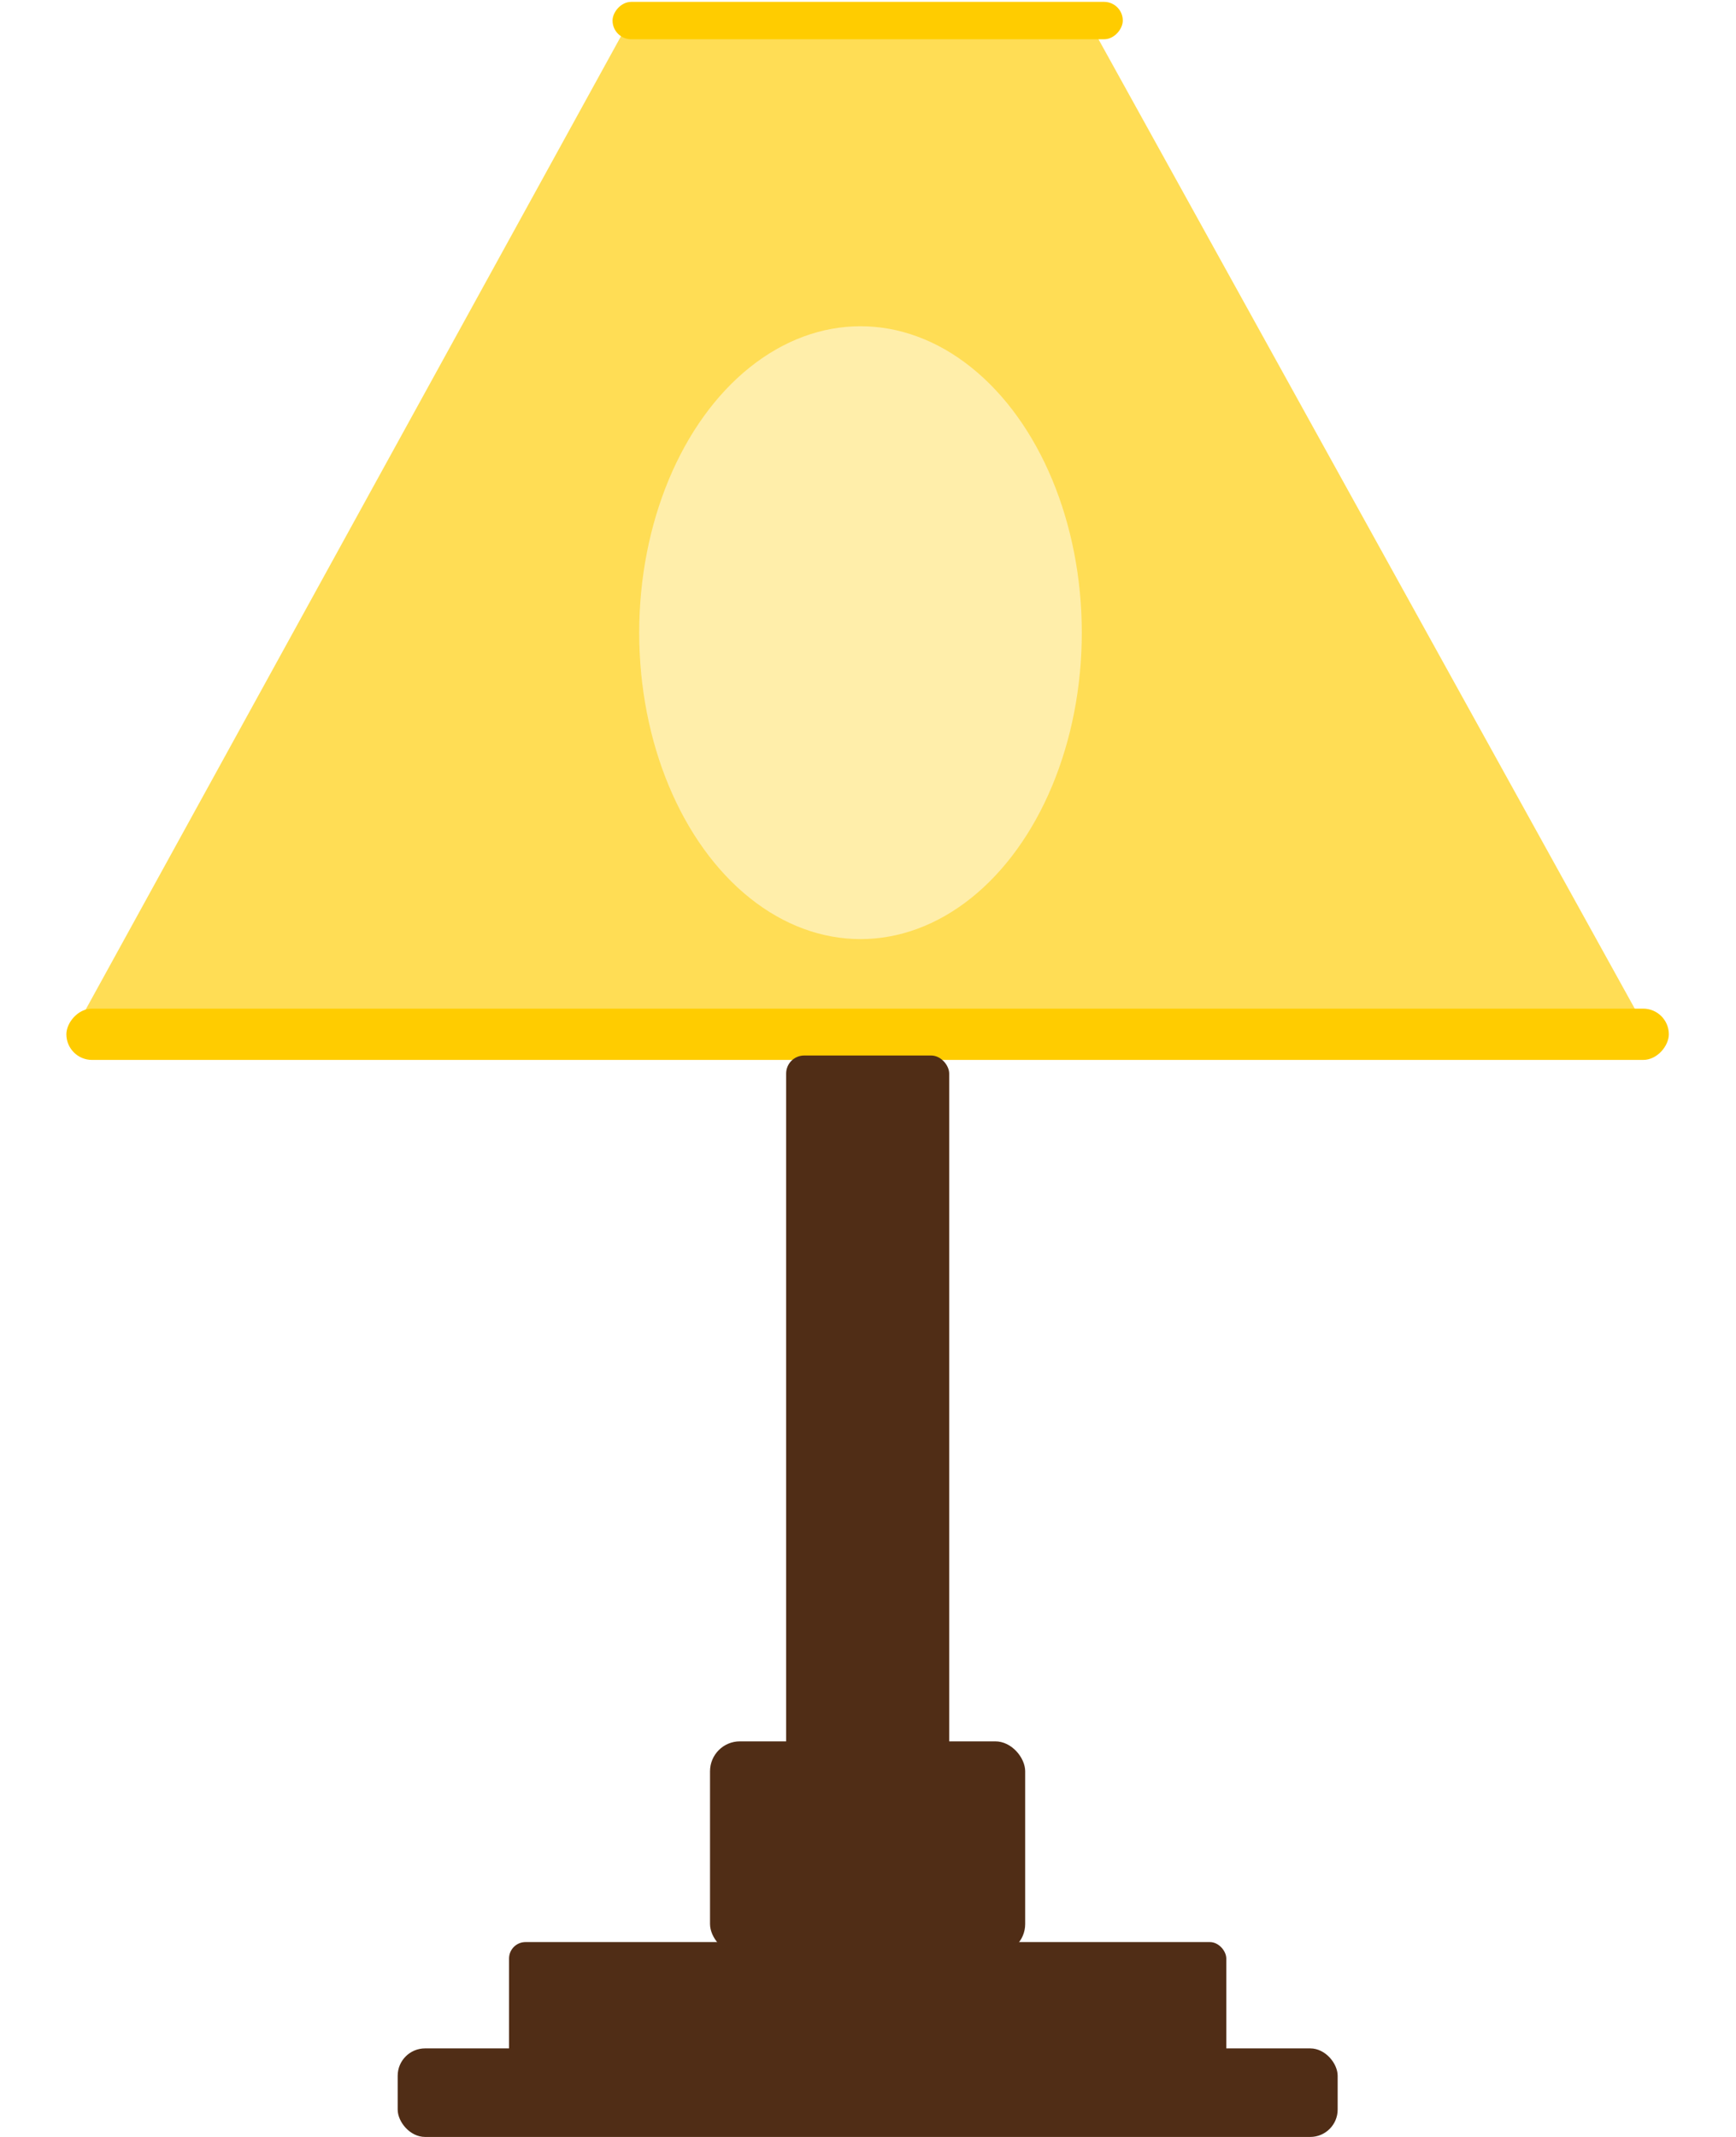 <?xml version="1.0" encoding="UTF-8" standalone="no"?>
<!-- Created with Inkscape (http://www.inkscape.org/) -->

<svg
   xmlns:dc="http://purl.org/dc/elements/1.1/"
   xmlns:cc="http://creativecommons.org/ns#"
   xmlns:rdf="http://www.w3.org/1999/02/22-rdf-syntax-ns#"
   xmlns:svg="http://www.w3.org/2000/svg"
   xmlns="http://www.w3.org/2000/svg"
   xmlns:sodipodi="http://sodipodi.sourceforge.net/DTD/sodipodi-0.dtd"
   xmlns:inkscape="http://www.inkscape.org/namespaces/inkscape"
   width="13"
   height="16"
   viewBox="0 0 13 16"
   id="svg2"
   version="1.1"
   inkscape:version="0.92.3 (2405546, 2018-03-11)"
   sodipodi:docname="TJ-Openclipart-4-3-color-lamp-31-1-16b.svg"
   inkscape:export-filename="C:\Users\tejasollie\Desktop\TJ-OpenClipArt 30-1-16\TJ-Openclipart-4-3-color-lamp-31-1-16.png"
   inkscape:export-xdpi="300"
   inkscape:export-ydpi="300">
  <defs
     id="defs4">
    <filter
       inkscape:label="Silk Carpet"
       inkscape:menu="Textures"
       inkscape:menu-tooltip="Silk carpet texture, horizontal stripes"
       style="color-interpolation-filters:sRGB"
       id="filter4271"
       height="1.3"
       width="1.3"
       y="-0.15"
       x="-0.15">
      <feTurbulence
         baseFrequency="0.1"
         seed="50"
         numOctaves="5"
         result="result1"
         type="fractalNoise"
         id="feTurbulence4273" />
      <feGaussianBlur
         stdDeviation="4"
         result="result7"
         id="feGaussianBlur4275" />
      <feDisplacementMap
         result="result5"
         in="SourceGraphic"
         scale="20"
         xChannelSelector="G"
         in2="result7"
         id="feDisplacementMap4277"
         yChannelSelector="A" />
      <feComposite
         result="result2"
         operator="in"
         in2="result1"
         in="result5"
         id="feComposite4279" />
      <feGaussianBlur
         stdDeviation="1"
         result="result6"
         id="feGaussianBlur4281" />
      <feSpecularLighting
         surfaceScale="-3"
         result="result4"
         specularConstant="3.5"
         specularExponent="35"
         in="result6"
         id="feSpecularLighting4283">
        <feDistantLight
           elevation="45"
           azimuth="225"
           id="feDistantLight4285" />
      </feSpecularLighting>
      <feComposite
         k1="1.7"
         k3="0.7"
         in2="result2"
         in="result4"
         operator="arithmetic"
         result="result91"
         id="feComposite4287"
         k2="0"
         k4="0" />
      <feBlend
         result="fbSourceGraphic"
         mode="multiply"
         in2="result91"
         id="feBlend4289" />
      <feComposite
         in2="fbSourceGraphic"
         in="fbSourceGraphic"
         result="result2"
         operator="arithmetic"
         id="feComposite4291"
         k1="0"
         k2="0"
         k3="0"
         k4="0" />
      <feComposite
         in="result2"
         result="result4"
         operator="arithmetic"
         k2="2"
         k3="2"
         in2="fbSourceGraphic"
         id="feComposite4293"
         k1="0"
         k4="0" />
      <feBlend
         mode="screen"
         in="result4"
         in2="result4"
         id="feBlend4295"
         result="fbSourceGraphic" />
      <feColorMatrix
         result="fbSourceGraphicAlpha"
         in="fbSourceGraphic"
         values="0 0 0 -1 0 0 0 0 -1 0 0 0 0 -1 0 0 0 0 1 0"
         id="feColorMatrix4329" />
      <feTurbulence
         id="feTurbulence4331"
         type="turbulence"
         numOctaves="2"
         baseFrequency="0.01 0.11"
         seed="10" />
      <feColorMatrix
         id="feColorMatrix4333"
         result="result5"
         values="1 0 0 0 0 0 1 0 0 0 0 0 1 0 0 0 0 0 1.3 0 " />
      <feComposite
         id="feComposite4335"
         in2="result5"
         in="fbSourceGraphic"
         operator="out" />
      <feMorphology
         id="feMorphology4337"
         operator="dilate"
         radius="1.3"
         result="result3" />
      <feTurbulence
         id="feTurbulence4339"
         numOctaves="3"
         baseFrequency="0.08 0.05"
         type="fractalNoise"
         seed="7"
         result="result6" />
      <feGaussianBlur
         id="feGaussianBlur4341"
         stdDeviation="0.5"
         result="result7" />
      <feDisplacementMap
         id="feDisplacementMap4343"
         in2="result7"
         in="result3"
         xChannelSelector="R"
         yChannelSelector="G"
         scale="3"
         result="result4" />
      <feComposite
         id="feComposite4345"
         in2="result4"
         in="result4"
         k1="1"
         result="result2"
         operator="arithmetic"
         k2="1"
         k3="0"
         k4="0" />
      <feBlend
         id="feBlend4347"
         in2="result4"
         mode="normal"
         in="result2" />
    </filter>
    <filter
       style="color-interpolation-filters:sRGB"
       inkscape:label="Lighting"
       id="filter4412">
      <feComponentTransfer
         result="component"
         id="feComponentTransfer4414">
        <feFuncR
           type="gamma"
           amplitude="5.05"
           exponent="0.99"
           offset="0"
           id="feFuncR4416" />
        <feFuncG
           type="gamma"
           amplitude="5.05"
           exponent="0.99"
           offset="0"
           id="feFuncG4418" />
        <feFuncB
           type="gamma"
           amplitude="5.05"
           exponent="0.99"
           offset="0"
           id="feFuncB4420" />
      </feComponentTransfer>
    </filter>
    <filter
       inkscape:collect="always"
       style="color-interpolation-filters:sRGB"
       id="filter4510"
       x="-0.492"
       width="1.984"
       y="-0.391"
       height="1.782">
      <feGaussianBlur
         inkscape:collect="always"
         stdDeviation="67.933"
         id="feGaussianBlur4512" />
    </filter>
  </defs>
  <sodipodi:namedview
     id="base"
     pagecolor="#ffffff"
     bordercolor="#666666"
     borderopacity="1.0"
     inkscape:pageopacity="0.0"
     inkscape:pageshadow="2"
     inkscape:zoom="25.584007"
     inkscape:cx="9.7550036"
     inkscape:cy="10.930057"
     inkscape:document-units="px"
     inkscape:current-layer="layer1"
     showgrid="true"
     inkscape:window-width="1680"
     inkscape:window-height="987"
     inkscape:window-x="-8"
     inkscape:window-y="-8"
     inkscape:window-maximized="1"
     units="px"
     scale-x="1">
    <inkscape:grid
       type="xygrid"
       id="grid871" />
  </sodipodi:namedview>
  <g
     inkscape:label="Lamp Shade"
     inkscape:groupmode="layer"
     id="layer1"
     transform="translate(0,-1154.473)">
    <path
       style="fill:#ffdd55;fill-opacity:1;fill-rule:evenodd;stroke:none;stroke-width:1px;stroke-linecap:butt;stroke-linejoin:miter;stroke-opacity:1;filter:url(#filter4271)"
       d="M 1348.119,406.765 H 175.842 l 414.113,-684.412 h 341.619 z"
       id="path4186"
       inkscape:connector-curvature="0"
       sodipodi:nodetypes="ccccc"
       transform="matrix(0.01,0,0,0.011,-1.176,1157.665)" />
  </g>
  <g
     inkscape:groupmode="layer"
     id="layer3"
     inkscape:label="Lamp Lining"
     style="display:inline"
     transform="translate(0,-1873.764)">
    <rect
       y="1881.316"
       x="-12.497"
       height="0.384"
       width="12"
       id="rect4344"
       style="opacity:1;fill:#ffcc00;fill-opacity:1;stroke:none;stroke-width:0.012;stroke-miterlimit:4;stroke-dasharray:none;stroke-dashoffset:0;stroke-opacity:1"
       ry="0.192"
       transform="scale(-1,1)" />
    <rect
       y="1873.778"
       x="-8.408"
       height="0.28"
       width="3.821"
       id="rect4344-6"
       style="display:inline;opacity:1;fill:#ffcc00;fill-opacity:1;stroke:none;stroke-width:0.012;stroke-miterlimit:4;stroke-dasharray:none;stroke-dashoffset:0;stroke-opacity:1"
       ry="0.14"
       transform="scale(-1,1)" />
  </g>
  <g
     inkscape:groupmode="layer"
     id="layer2"
     inkscape:label="Lamp Stem"
     transform="translate(0,-1873.764)">
    <rect
       style="opacity:1;fill:#502d16;fill-opacity:1;stroke:none;stroke-width:0.012;stroke-miterlimit:4;stroke-dasharray:none;stroke-dashoffset:0;stroke-opacity:1"
       id="rect4189"
       width="1.221"
       height="5.298"
       x="5.887"
       y="1881.667"
       ry="0.135" />
  </g>
  <g
     inkscape:groupmode="layer"
     id="layer4"
     inkscape:label="Lamp Base"
     transform="translate(0,-1873.764)">
    <rect
       style="opacity:1;fill:#502d16;fill-opacity:1;stroke:none;stroke-width:0.012;stroke-miterlimit:4;stroke-dasharray:none;stroke-dashoffset:0;stroke-opacity:1"
       id="rect4154"
       width="5.371"
       height="1.061"
       x="3.812"
       y="1888.305"
       ry="0.123" />
    <rect
       style="opacity:1;fill:#502d16;fill-opacity:1;stroke:none;stroke-width:0.012;stroke-miterlimit:4;stroke-dasharray:none;stroke-dashoffset:0;stroke-opacity:1"
       id="rect4156"
       width="2.36"
       height="1.592"
       x="5.317"
       y="1886.802"
       ry="0.224" />
    <rect
       style="opacity:1;fill:#502d16;fill-opacity:1;stroke:none;stroke-width:0.012;stroke-miterlimit:4;stroke-dasharray:none;stroke-dashoffset:0;stroke-opacity:1"
       id="rect4158"
       width="7.039"
       height="0.663"
       x="2.978"
       y="1889.101"
       ry="0.205" />
  </g>
  <g
     inkscape:groupmode="layer"
     id="layer5"
     inkscape:label="Lamp Design"
     style="display:none"
     transform="translate(0,-1873.764)">
    <ellipse
       style="opacity:1;fill:#ffcc00;fill-opacity:1;stroke:none;stroke-width:1.1;stroke-miterlimit:4;stroke-dasharray:none;stroke-dashoffset:0;stroke-opacity:1"
       id="path4176"
       cx="759.491"
       cy="236.07"
       rx="50.508"
       ry="47.168" />
    <ellipse
       ry="47.168"
       rx="50.508"
       cy="237.368"
       cx="974.286"
       id="ellipse4193"
       style="opacity:1;fill:#ffcc00;fill-opacity:1;stroke:none;stroke-width:1.1;stroke-miterlimit:4;stroke-dasharray:none;stroke-dashoffset:0;stroke-opacity:1" />
    <ellipse
       ry="47.168"
       rx="50.508"
       cy="440.225"
       cx="617.143"
       id="ellipse4195"
       style="opacity:1;fill:#ffcc00;fill-opacity:1;stroke:none;stroke-width:1.1;stroke-miterlimit:4;stroke-dasharray:none;stroke-dashoffset:0;stroke-opacity:1" />
    <ellipse
       ry="47.168"
       rx="50.508"
       cy="528.796"
       cx="805.714"
       id="ellipse4197"
       style="opacity:1;fill:#ffcc00;fill-opacity:1;stroke:none;stroke-width:1.1;stroke-miterlimit:4;stroke-dasharray:none;stroke-dashoffset:0;stroke-opacity:1" />
    <ellipse
       ry="47.168"
       rx="50.508"
       cy="463.082"
       cx="977.143"
       id="ellipse4199"
       style="opacity:1;fill:#ffcc00;fill-opacity:1;stroke:none;stroke-width:1.1;stroke-miterlimit:4;stroke-dasharray:none;stroke-dashoffset:0;stroke-opacity:1" />
    <ellipse
       ry="47.168"
       rx="50.508"
       cy="348.796"
       cx="1088.571"
       id="ellipse4201"
       style="opacity:1;fill:#ffcc00;fill-opacity:1;stroke:none;stroke-width:1.1;stroke-miterlimit:4;stroke-dasharray:none;stroke-dashoffset:0;stroke-opacity:1" />
    <ellipse
       ry="47.168"
       rx="50.508"
       cy="497.368"
       cx="1157.143"
       id="ellipse4203"
       style="opacity:1;fill:#ffcc00;fill-opacity:1;stroke:none;stroke-width:1.1;stroke-miterlimit:4;stroke-dasharray:none;stroke-dashoffset:0;stroke-opacity:1" />
    <ellipse
       ry="47.168"
       rx="50.508"
       cy="625.939"
       cx="1031.428"
       id="ellipse4205"
       style="opacity:1;fill:#ffcc00;fill-opacity:1;stroke:none;stroke-width:1.1;stroke-miterlimit:4;stroke-dasharray:none;stroke-dashoffset:0;stroke-opacity:1" />
    <ellipse
       ry="47.168"
       rx="50.508"
       cy="643.082"
       cx="1240"
       id="ellipse4207"
       style="opacity:1;fill:#ffcc00;fill-opacity:1;stroke:none;stroke-width:1.1;stroke-miterlimit:4;stroke-dasharray:none;stroke-dashoffset:0;stroke-opacity:1" />
    <ellipse
       ry="47.168"
       rx="50.508"
       cy="660.225"
       cx="854.286"
       id="ellipse4209"
       style="opacity:1;fill:#ffcc00;fill-opacity:1;stroke:none;stroke-width:1.1;stroke-miterlimit:4;stroke-dasharray:none;stroke-dashoffset:0;stroke-opacity:1" />
    <ellipse
       ry="47.168"
       rx="50.508"
       cy="614.511"
       cx="537.143"
       id="ellipse4211"
       style="opacity:1;fill:#ffcc00;fill-opacity:1;stroke:none;stroke-width:1.1;stroke-miterlimit:4;stroke-dasharray:none;stroke-dashoffset:0;stroke-opacity:1" />
    <ellipse
       ry="47.168"
       rx="50.508"
       cy="634.511"
       cx="685.714"
       id="ellipse4213"
       style="opacity:1;fill:#ffcc00;fill-opacity:1;stroke:none;stroke-width:1.1;stroke-miterlimit:4;stroke-dasharray:none;stroke-dashoffset:0;stroke-opacity:1" />
    <ellipse
       style="opacity:1;fill:#ffcc00;fill-opacity:1;stroke:none;stroke-width:1.1;stroke-miterlimit:4;stroke-dasharray:none;stroke-dashoffset:0;stroke-opacity:1"
       id="path4176-4"
       cx="840"
       cy="365.939"
       rx="50.508"
       ry="47.168" />
  </g>
  <g
     inkscape:groupmode="layer"
     id="layer6"
     inkscape:label="Bulb"
     transform="translate(0,-1873.764)">
    <ellipse
       style="opacity:0.815;fill:#fff6d5;fill-opacity:1;stroke:none;stroke-width:1.1;stroke-miterlimit:4;stroke-dasharray:none;stroke-dashoffset:0;stroke-opacity:1;filter:url(#filter4510)"
       id="path4350"
       cx="761.98"
       cy="855.912"
       rx="165.714"
       ry="208.571"
       transform="matrix(0.01,0,0,0.011,-1.176,1869.086)" />
  </g>
</svg>
